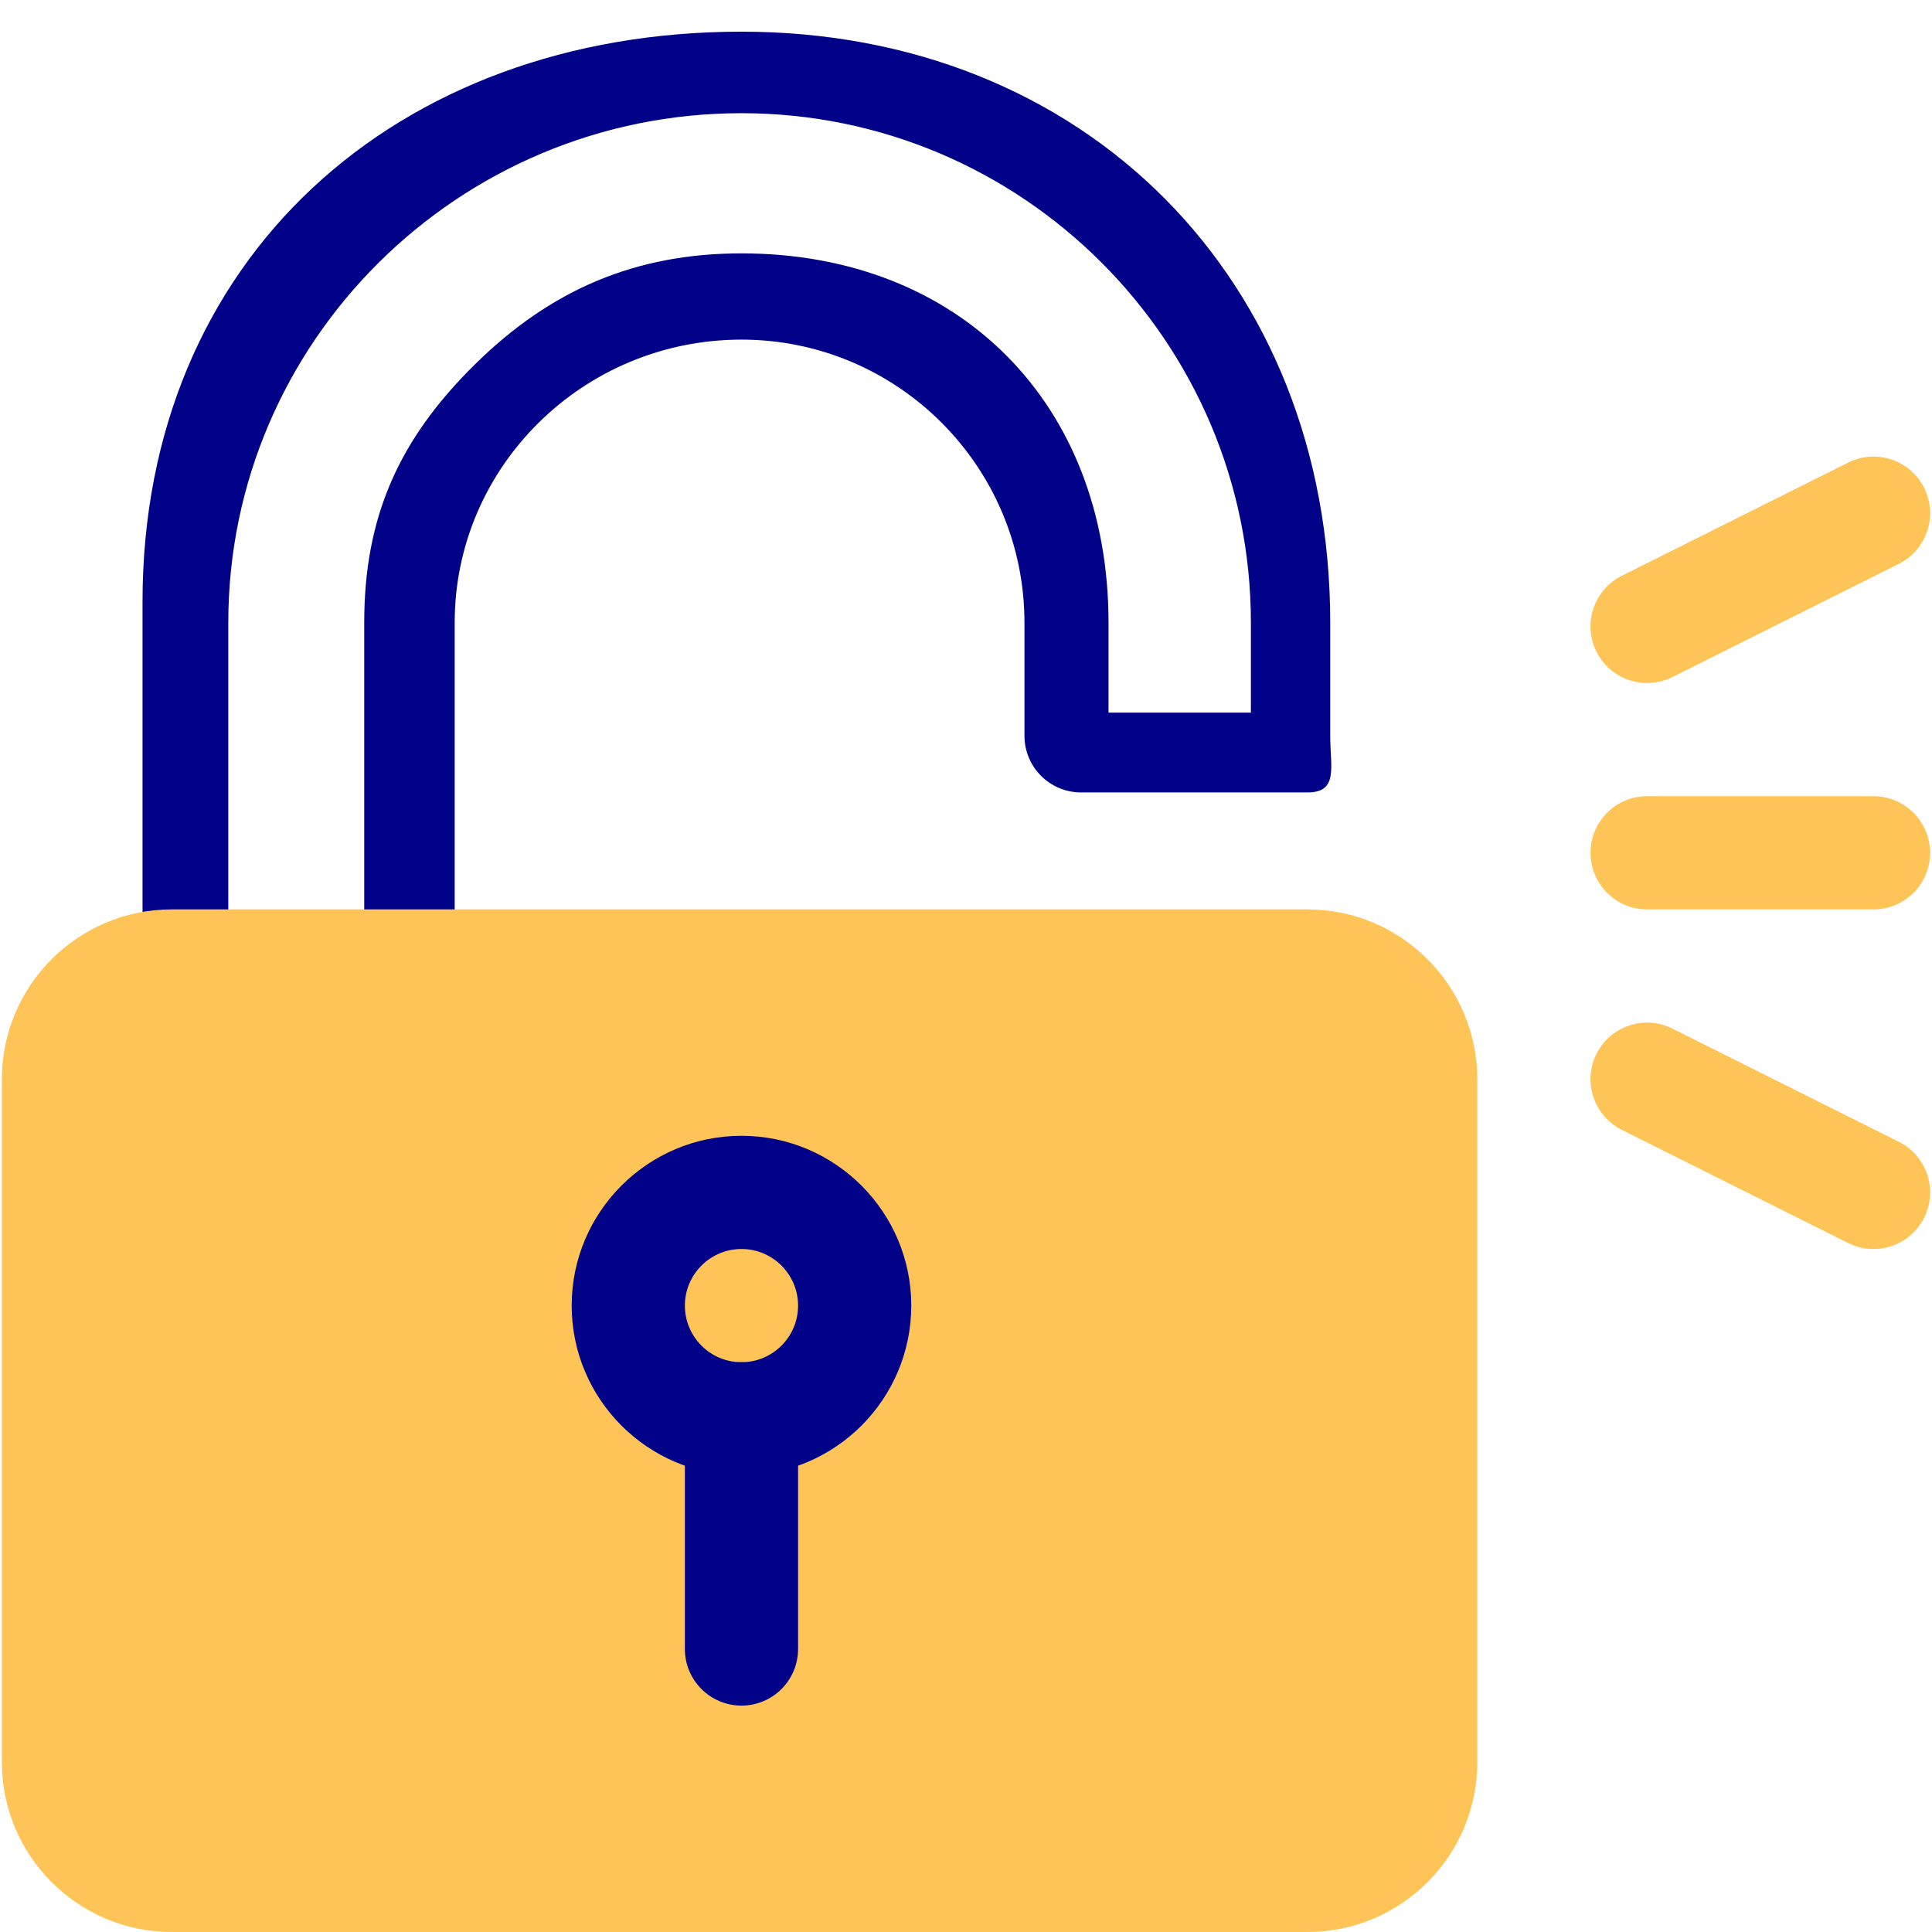<?xml version="1.0" encoding="UTF-8"?> <svg xmlns="http://www.w3.org/2000/svg" width="61" height="61" viewBox="0 0 61 61" fill="none"> <path d="M12.569 32.287C11.582 32.287 11.5 30.987 11.5 30V19.658C11.5 16.323 12.591 13.873 15 11.5C17.395 9.141 20.072 8 23.411 8C30.309 8 35 12.76 35 19.658V22.5H39.495V19.658C39.495 10.79 32.28 3.574 23.411 3.574C14.476 3.574 7.208 10.79 7.208 19.658V30.5C7.208 31.487 6.408 32.287 5.421 32.287C4.434 32.287 4.5 31.487 4.5 30.5L4.5 19C4.5 8.16 12.506 1 23.411 1C34.25 1 42 8.819 42 19.658V23.232C42 24.219 42.269 25.02 41.282 25.02H34.134C33.147 25.02 32.346 24.219 32.346 23.232V19.658C32.346 14.731 28.338 10.723 23.411 10.723C18.418 10.723 14.356 14.731 14.356 19.658V30.5C14.356 31.487 13.556 32.287 12.569 32.287Z" fill="#020288"></path> <path d="M52.006 21.565C51.35 21.565 50.719 21.203 50.406 20.577C49.965 19.694 50.323 18.62 51.206 18.179L58.354 14.605C59.237 14.163 60.31 14.521 60.752 15.404C61.193 16.287 60.835 17.36 59.952 17.802L52.804 21.376C52.547 21.504 52.275 21.565 52.006 21.565Z" fill="#FEC458"></path> <path d="M59.152 39.436C58.883 39.436 58.611 39.375 58.354 39.247L51.206 35.673C50.323 35.231 49.965 34.158 50.406 33.275C50.848 32.392 51.922 32.035 52.804 32.476L59.952 36.05C60.835 36.491 61.193 37.565 60.752 38.448C60.438 39.074 59.807 39.436 59.152 39.436Z" fill="#FEC458"></path> <path d="M41.282 61H5.421C2.464 61 0.059 58.595 0.059 55.639V34.074C0.059 31.118 2.464 28.713 5.421 28.713H41.282C44.238 28.713 46.643 31.118 46.643 34.074V55.639C46.643 58.595 44.238 61 41.282 61ZM3.5 57.5C2.515 57.5 3.634 33.089 3.634 34.074V55.639C3.634 56.624 4.435 57.426 5.421 57.426H41.282C42.267 57.426 43.069 56.624 43.069 55.639V34.074C43.069 33.089 42.5 33.5 43.5 32.5L44 58L3.5 57.5Z" fill="#FEC458"></path> <path d="M23.411 46.584C20.455 46.584 18.05 44.179 18.05 41.223C18.05 38.266 20.455 35.861 23.411 35.861C26.367 35.861 28.772 38.266 28.772 41.223C28.772 44.179 26.367 46.584 23.411 46.584ZM23.411 39.435C22.425 39.435 21.624 40.237 21.624 41.223C21.624 42.208 22.425 43.01 23.411 43.01C24.396 43.01 25.198 42.208 25.198 41.223C25.198 40.237 24.396 39.435 23.411 39.435Z" fill="#020288"></path> <path d="M23.411 53.852C22.424 53.852 21.624 53.051 21.624 52.065V44.797C21.624 43.81 22.424 43.01 23.411 43.01C24.398 43.01 25.198 43.81 25.198 44.797V52.065C25.198 53.051 24.398 53.852 23.411 53.852Z" fill="#020288"></path> <path d="M59.153 28.713H52.005C51.018 28.713 50.218 27.913 50.218 26.926C50.218 25.939 51.018 25.139 52.005 25.139H59.153C60.14 25.139 60.94 25.939 60.94 26.926C60.94 27.913 60.14 28.713 59.153 28.713Z" fill="#FEC458"></path> </svg> 